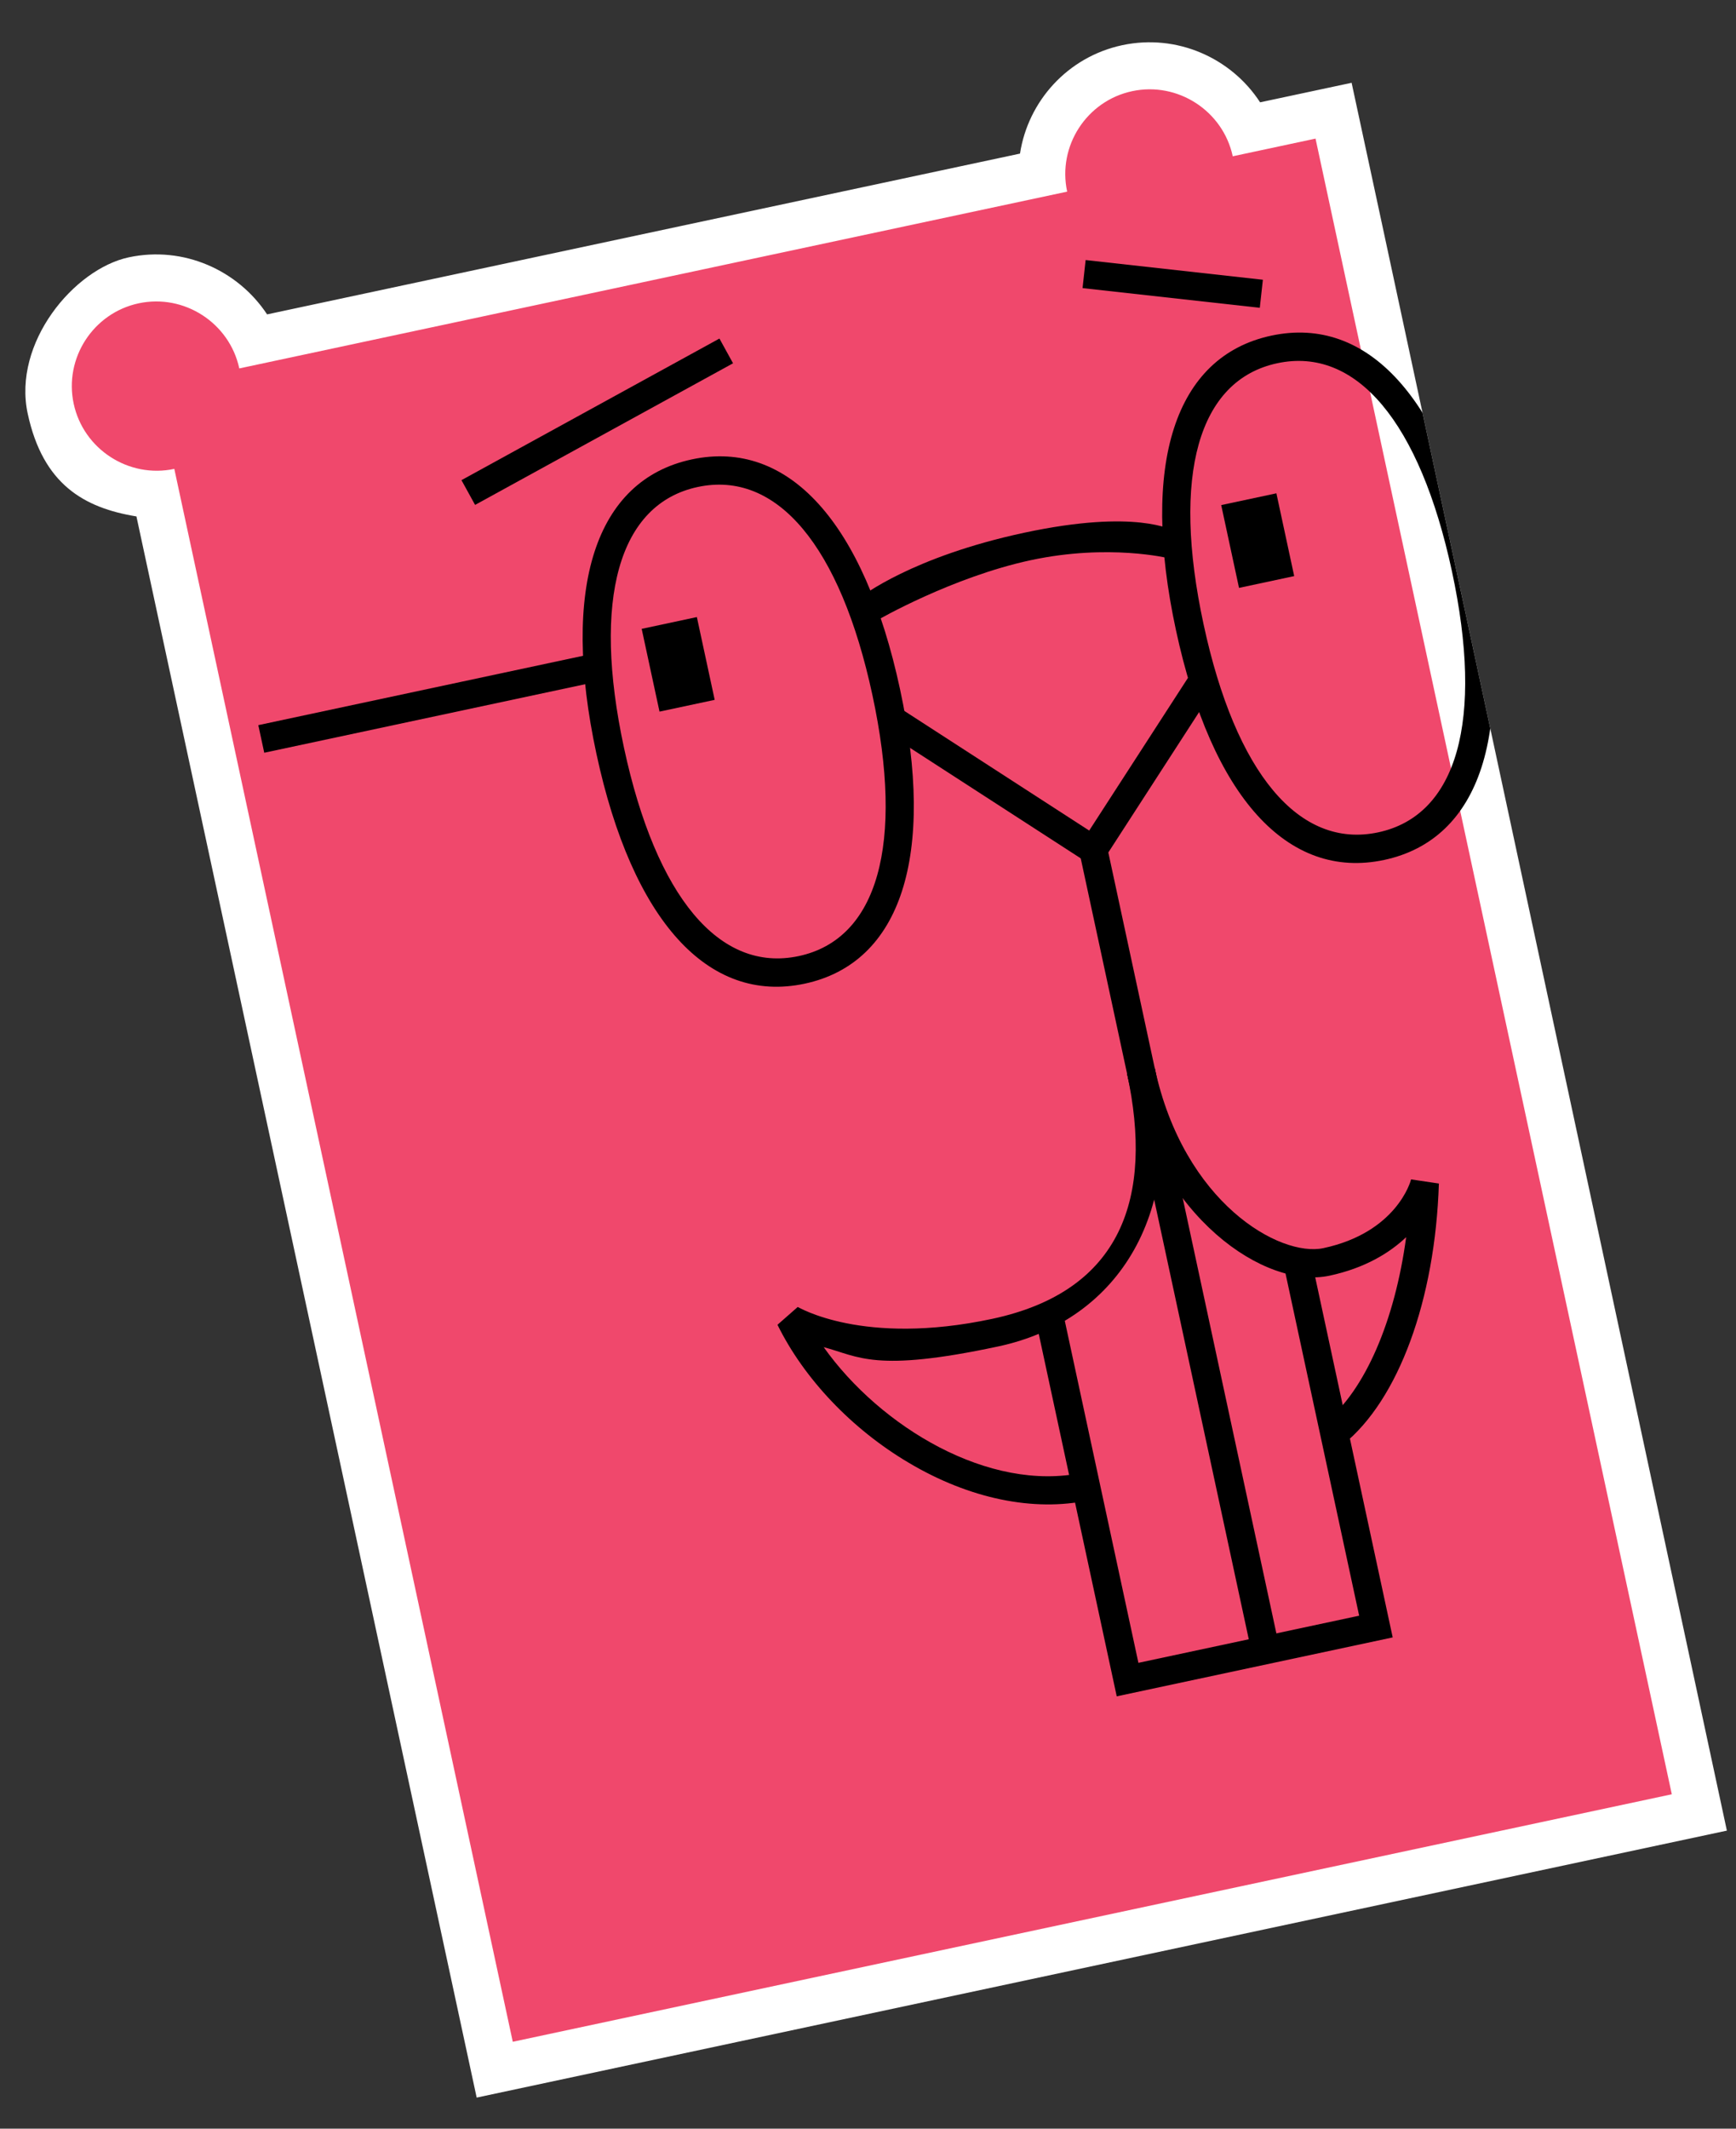 <svg width="93" height="114" viewBox="0 0 93 114" fill="none" xmlns="http://www.w3.org/2000/svg">
<rect x="0" y="0" width="93" height="114" fill="#333333" stroke="none"/>
<g clip-path="url(#clip0_34006_92070)">
<path d="M26.503 110.842L8.344 26.483C5.685 26.458 3.3 24.597 2.716 21.888C2.133 19.178 4.035 15.681 7.164 15.013C10.293 14.345 12.55 15.847 13.662 18.263L55.82 9.263C55.841 6.605 57.699 4.225 60.385 3.652C63.071 3.078 65.77 4.486 66.883 6.902L71.442 5.928L91.058 97.061L26.503 110.842Z" fill="#F0486C"/>
<path d="M60.65 4.883C63.089 4.362 65.515 5.931 66.04 8.37L70.475 7.423L89.561 96.092L27.47 109.347L9.338 25.111C6.899 25.632 4.473 24.063 3.948 21.624C3.424 19.186 4.99 16.765 7.429 16.244C9.868 15.723 12.294 17.293 12.819 19.731L57.169 10.263C56.645 7.825 58.211 5.404 60.65 4.883ZM60.12 2.42C57.188 3.046 55.072 5.429 54.643 8.226L14.309 16.837C12.742 14.466 9.831 13.155 6.899 13.781C3.967 14.407 0.668 18.357 1.484 22.15C2.301 25.944 4.504 27.199 7.309 27.657L25.536 112.336L92.555 98.029L72.408 4.434L67.505 5.48C65.963 3.105 63.052 1.794 60.12 2.42Z" fill="white"/>
<path d="M43.106 52.681C37.931 53.786 33.872 49.294 31.953 40.378C30.033 31.462 31.887 25.707 37.062 24.603C42.236 23.498 46.295 27.99 48.215 36.906C50.134 45.822 48.28 51.577 43.106 52.681ZM37.38 26.08C33.142 26.985 31.713 32.082 33.431 40.062C35.149 48.042 38.55 52.108 42.788 51.203C47.026 50.299 48.454 45.202 46.736 37.222C45.019 29.241 41.618 25.176 37.38 26.08Z" fill="black"/>
<path d="M74.151 46.054C68.977 47.158 64.918 42.666 62.998 33.75C61.079 24.834 62.933 19.08 68.107 17.975C73.281 16.871 77.341 21.363 79.26 30.279C81.18 39.195 79.326 44.949 74.151 46.054ZM68.425 19.453C64.187 20.358 62.759 25.454 64.477 33.435C66.194 41.415 69.595 45.481 73.833 44.576C78.071 43.671 79.5 38.575 77.782 30.594C76.064 22.614 72.663 18.548 68.425 19.453Z" fill="black"/>
<path d="M74.609 87.691L59.825 90.847L55.531 70.896L57.009 70.58L60.986 89.053L72.812 86.528L68.836 68.056L70.315 67.74L74.609 87.691Z" fill="black"/>
<path d="M58.338 80.344C55.381 80.975 51.93 80.269 48.679 78.336C45.638 76.538 43.072 73.839 41.651 70.948L42.735 69.995C42.76 69.99 46.206 72.114 53.154 70.631C60.103 69.147 61.804 64.121 60.378 57.496L61.856 57.18C63.473 64.692 60.1 70.694 53.472 72.109C46.844 73.523 46.011 72.645 44.126 72.146C47.159 76.419 52.993 79.939 58.02 78.866L58.338 80.344Z" fill="black"/>
<path d="M71.948 77.362L70.996 76.174C73.126 74.456 74.723 70.741 75.33 66.257C74.452 67.089 73.135 67.911 71.213 68.321C67.813 69.047 62.053 65.279 60.378 57.496L61.856 57.18C63.42 64.446 68.579 67.338 70.895 66.844C74.788 66.012 75.569 63.295 75.591 63.162L77.083 63.384C76.882 69.636 74.913 74.977 71.948 77.362Z" fill="black"/>
<path d="M38.541 18.131L24.721 25.715L25.451 27.04L39.27 19.456L38.541 18.131Z" fill="black"/>
<path d="M31.578 35.048L13.838 38.835L14.156 40.313L31.896 36.526L31.578 35.048Z" fill="black"/>
<path d="M58.159 13.927L57.994 15.429L67.489 16.484L67.654 14.982L58.159 13.927Z" fill="black"/>
<path d="M59.311 45.358L57.833 45.673L67.058 88.53L68.536 88.214L59.311 45.358Z" fill="black"/>
<path d="M58.795 46.55L47.388 39.17L48.2 37.914L58.35 44.481L63.745 36.142L65.002 36.955L58.795 46.55Z" fill="black"/>
<path d="M37.332 33.047L34.376 33.678L35.331 38.111L38.287 37.48L37.332 33.047Z" fill="black"/>
<path d="M68.378 26.419L65.422 27.05L66.376 31.484L69.332 30.853L68.378 26.419Z" fill="black"/>
<path d="M62.606 29.893C62.581 29.898 59.421 29.104 55.232 29.998C51.044 30.893 47.029 33.192 46.984 33.227L46.033 32.039C46.14 31.939 48.877 29.809 54.889 28.526C60.901 27.242 62.802 28.408 62.936 28.431L62.557 29.903L62.606 29.893Z" fill="black"/>
</g>
<defs>
<clipPath id="clip0_34006_92070">
<rect width="73.064" height="100.274" fill="white" transform="matrix(0.978 -0.209 0.21 0.978 0 15.254)"/>
</clipPath>
</defs>
</svg>
